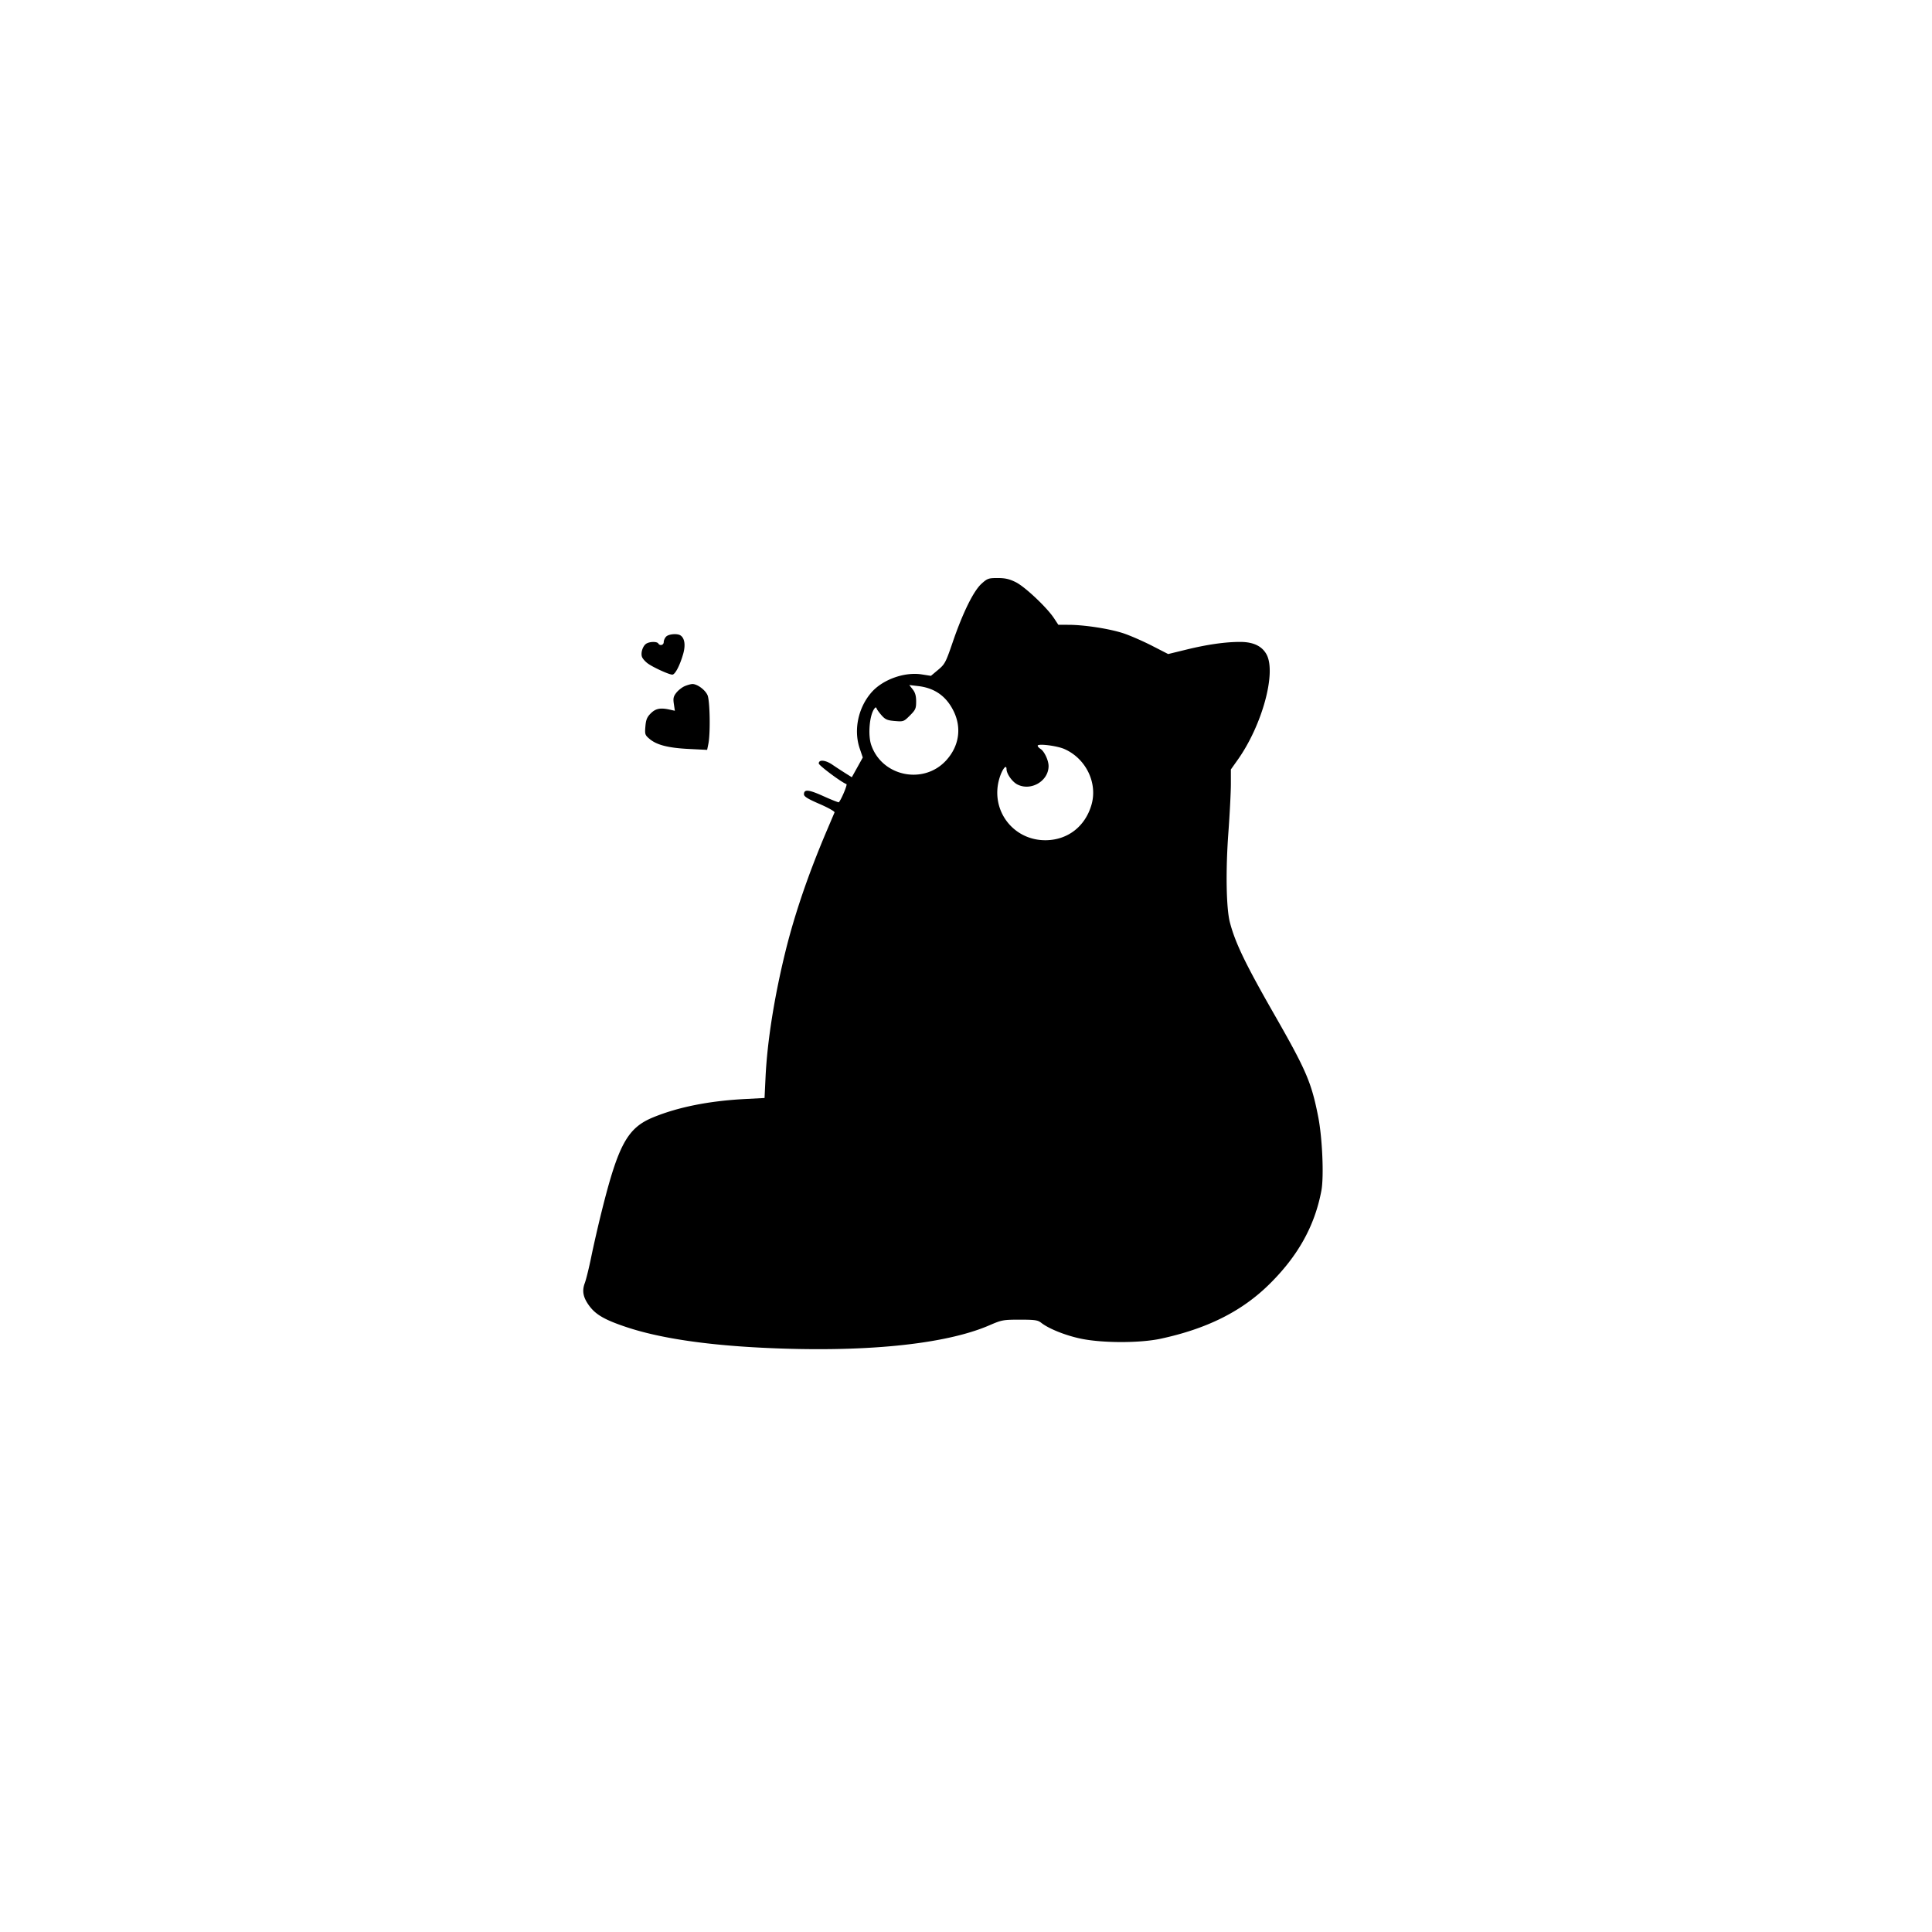 <svg xmlns="http://www.w3.org/2000/svg" width="1240" height="1240"><path d="M629.933 374.68c-5.116 4.621-12.018 18.647-18.501 37.595-4.416 12.905-5.005 14.018-9.327 17.637l-4.613 3.862-5.903-.925c-11.062-1.735-25.056 3.284-32.29 11.581-8.52 9.773-11.528 24.12-7.529 35.912l1.982 5.841-3.519 6.331-3.519 6.331-4.107-2.57a307.437 307.437 0 0 1-8.383-5.489c-4.438-3.028-8.724-3.415-8.724-.786 0 1.26 14.712 12.237 17.765 13.255.77.257-3.246 9.858-4.871 11.647-.201.222-4.626-1.522-9.833-3.874-9.58-4.329-12.561-4.618-12.561-1.22 0 1.417 2.442 2.927 10.039 6.209 5.522 2.385 9.835 4.82 9.586 5.41-.25.59-2.558 6.023-5.13 12.073-11.672 27.459-20.528 53.39-26.414 77.341-7.091 28.862-11.633 57.504-12.726 80.267l-.653 13.609-12.721.671c-22.943 1.211-42.719 5.165-58.766 11.748-16.519 6.778-22.373 17.482-33.087 60.505-2.173 8.723-5.148 21.709-6.611 28.859-1.464 7.15-3.337 14.779-4.163 16.953-1.911 5.035-1.138 9.165 2.71 14.477 4.242 5.856 10.112 9.229 24.208 13.912 20.791 6.906 49.895 11.322 86.728 13.159 64.714 3.226 117.342-1.962 146.035-14.397 7.912-3.428 8.862-3.604 19.506-3.604 9.718 0 11.528.266 13.761 2.023 4.849 3.814 15.593 8.115 25.393 10.165 13.843 2.896 37.968 2.908 51.305.027 29.799-6.439 51.954-17.532 69.533-34.817 18.522-18.211 29.29-37.529 33.562-60.206 1.692-8.982.612-33.978-2.051-47.473-4.37-22.143-7.622-29.695-28.501-66.195-18.193-31.803-24.767-45.46-28.172-58.524-2.359-9.048-2.768-33.063-.979-57.5.886-12.1 1.61-26.194 1.609-31.321l-.001-9.321 4.384-6.179c15.756-22.207 24.982-56.139 18.432-67.793-2.979-5.3-8.523-7.886-16.908-7.886-9.49 0-20.956 1.636-34.321 4.896l-11.83 2.886-10.261-5.261c-5.644-2.894-13.802-6.467-18.129-7.942-8.636-2.942-25.149-5.529-35.484-5.559l-6.617-.02-2.805-4.25c-4.559-6.907-18.606-20.145-24.485-23.075-4.112-2.049-6.843-2.675-11.669-2.675-5.855 0-6.589.26-10.374 3.68m-202.362 33.891c-.864.865-1.571 2.44-1.571 3.5 0 2.015-2.43 2.66-3.5.929-.79-1.279-5.088-1.291-7.461-.021-2.37 1.269-3.981 5.946-2.98 8.653.432 1.166 2.148 3.092 3.815 4.278 3.603 2.566 13.579 7.09 15.634 7.09 1.773 0 4.753-5.651 6.93-13.137 1.675-5.764 1.015-10.319-1.751-12.077-2.066-1.314-7.483-.847-9.116.785m11.844 31.85c-1.696.739-4.094 2.627-5.328 4.196-1.861 2.366-2.132 3.595-1.59 7.214l.654 4.361-3.325-.736c-6.004-1.328-9.012-.731-12.157 2.413-2.396 2.396-3.082 4.068-3.44 8.382-.42 5.061-.255 5.549 2.71 8.044 4.6 3.871 12.029 5.759 25.239 6.414l11.677.579.797-3.894c1.354-6.613 1.005-27.523-.52-31.135-1.456-3.451-6.633-7.285-9.75-7.22-1.035.022-3.27.644-4.967 1.382m146.386 2.053c1.597 2.031 2.199 4.159 2.199 7.779 0 4.481-.403 5.386-4.006 8.988-3.905 3.905-4.147 3.994-9.668 3.536-4.729-.392-6.108-.969-8.369-3.5-1.49-1.666-2.955-3.648-3.256-4.403-.453-1.135-.735-1.113-1.621.126-3.038 4.248-4.08 16.763-1.924 23.101 6.928 20.367 33.85 25.808 48.281 9.757 8.223-9.146 9.893-20.877 4.505-31.658-4.714-9.435-12.089-14.612-22.567-15.844l-5.774-.678 2.2 2.796M666 478.623c0 .493.83 1.414 1.844 2.047 2.406 1.503 5.156 7.368 5.156 10.997 0 9.643-11.356 16.303-20.094 11.784-3.268-1.689-6.896-6.854-6.902-9.823-.007-3.571-2.938.336-4.637 6.181-5.912 20.336 9.109 39.927 30.255 39.46 13.9-.307 24.905-8.955 28.905-22.714 4.074-14.016-3.515-29.681-17.343-35.798-4.806-2.126-17.184-3.663-17.184-2.134" fill="undefined" fill-rule="evenodd"/></svg>